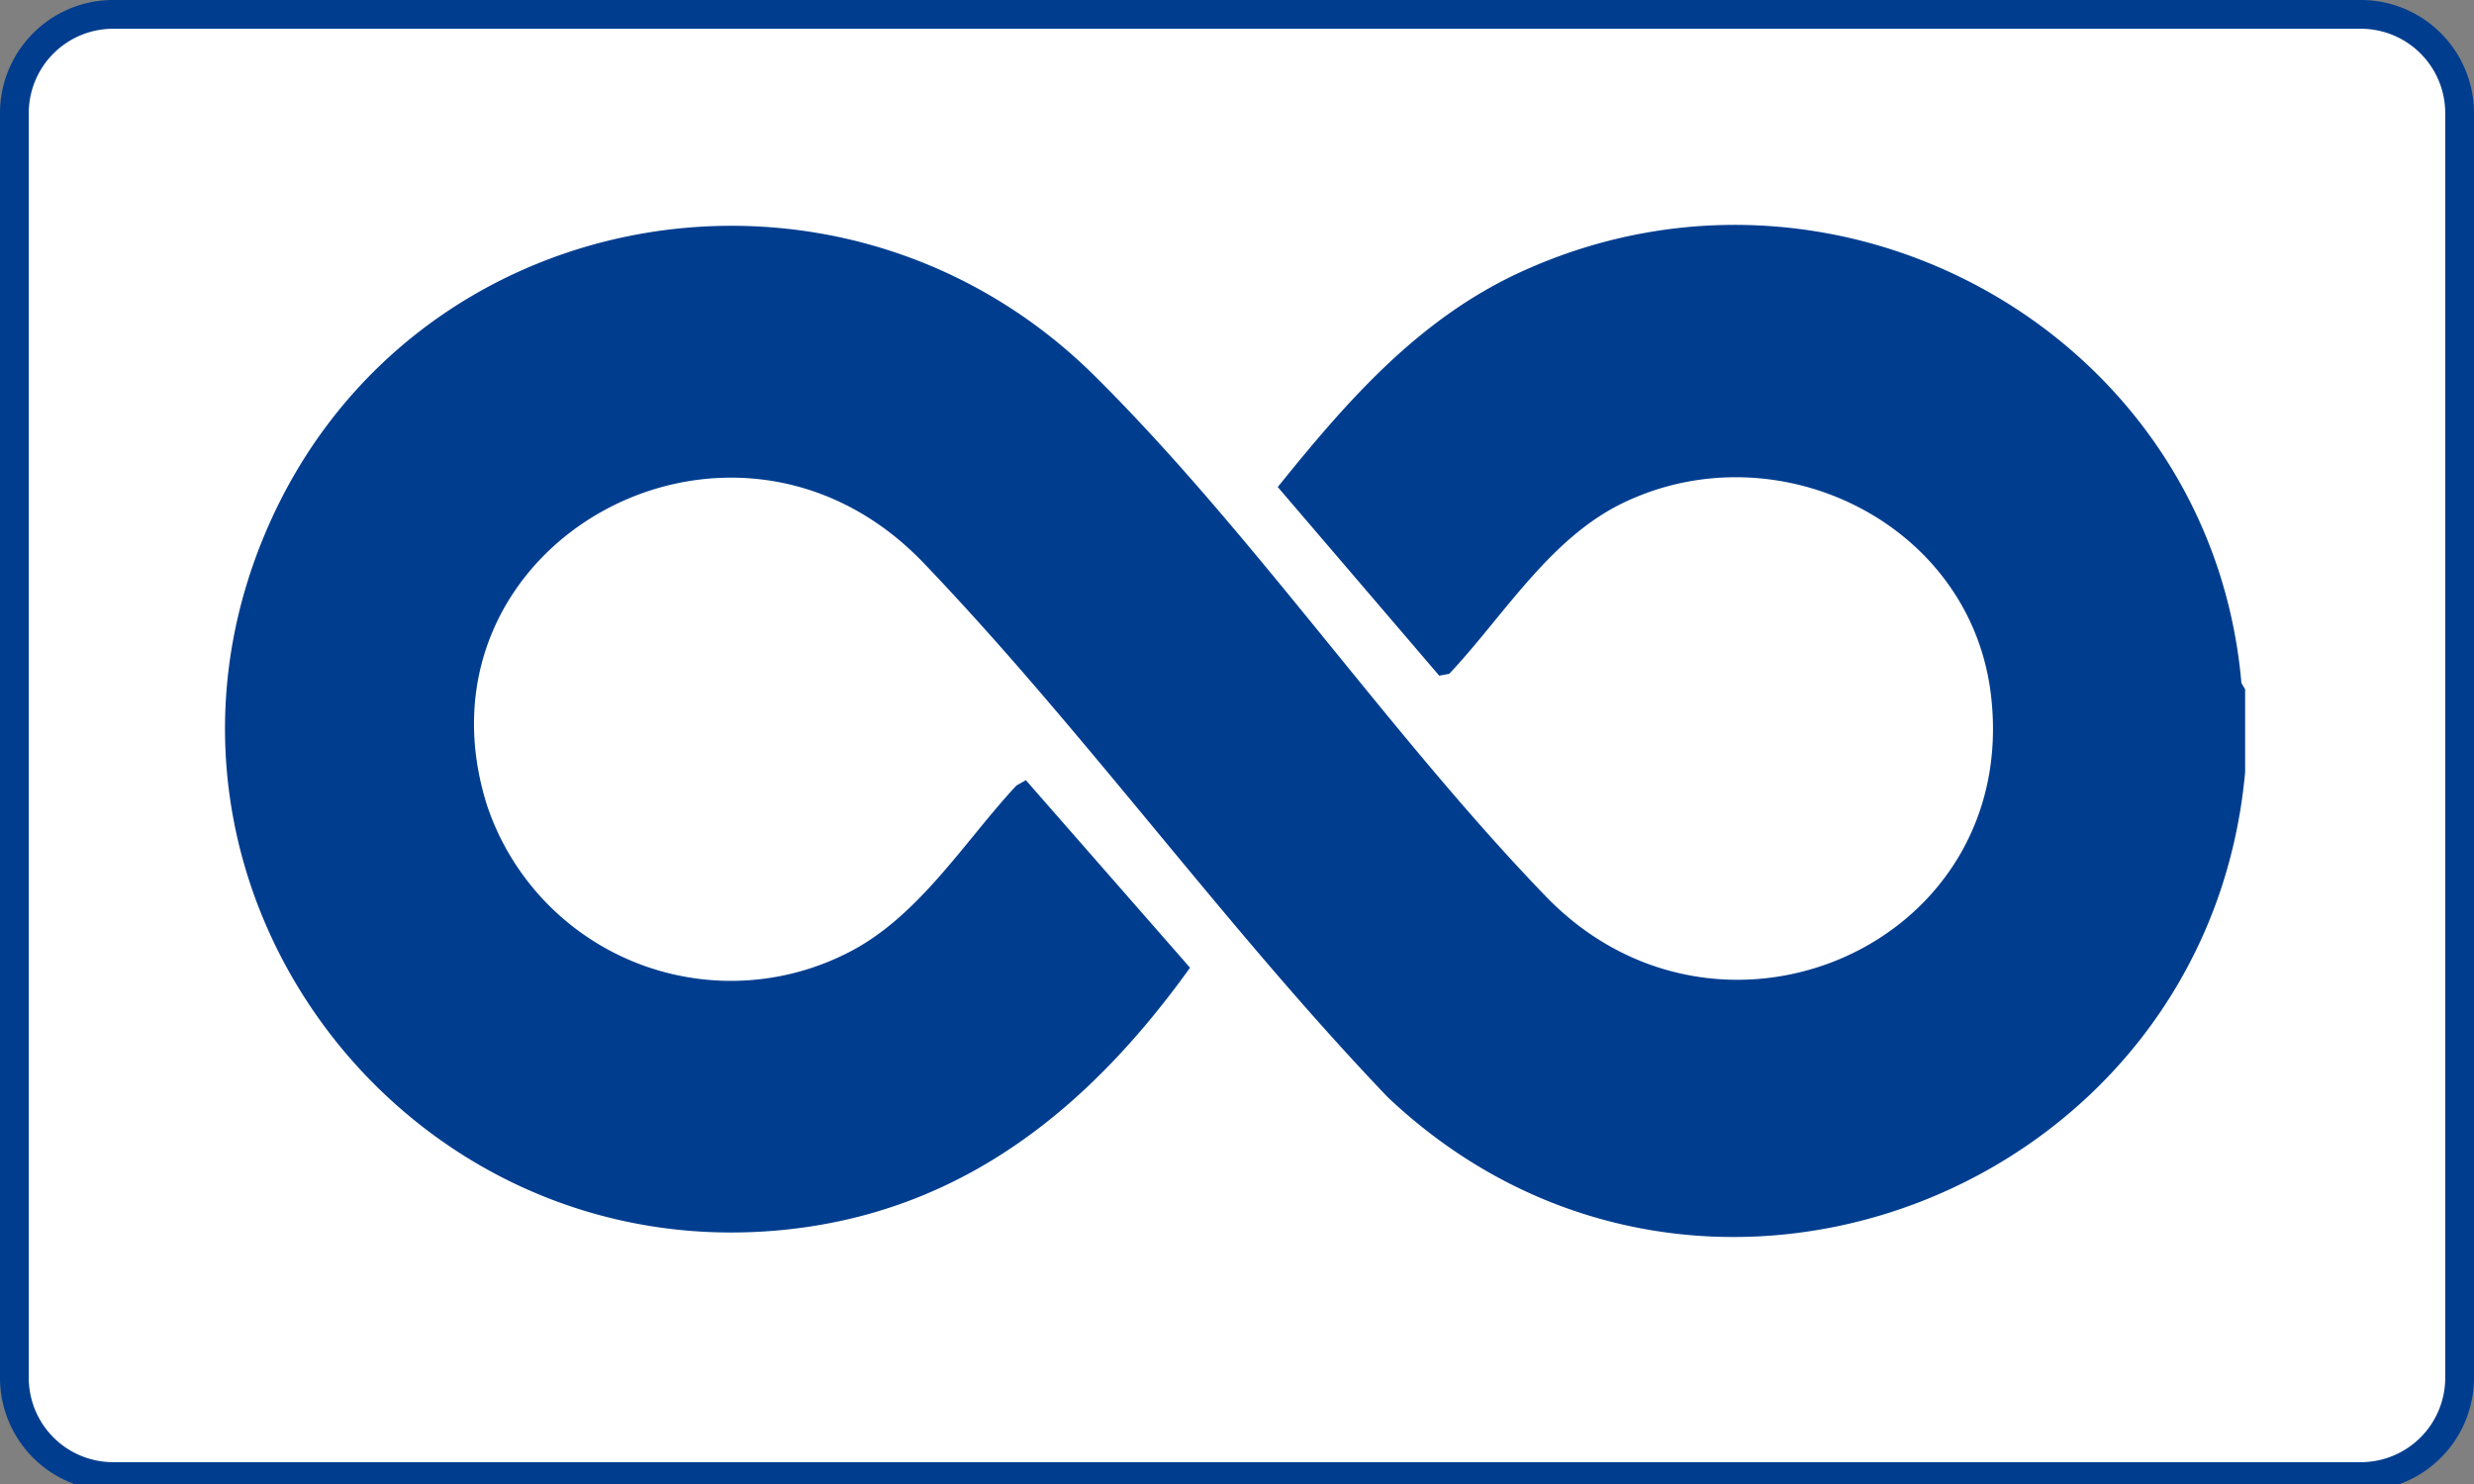 <svg xmlns="http://www.w3.org/2000/svg" xmlns:xlink="http://www.w3.org/1999/xlink" width="110" height="66" viewBox="0 0 110 66">
  <rect x="0" y="0" width="110" height="66" fill="#808080" stroke="none"/>
  <defs>
    <style>
      .cls-1 {
        fill: #003d8f;
      }

      .cls-2 {
        clip-path: url(#clip-d-t-m-badge-v4368-img-unlimited-xl-icon);
      }

      .cls-3 {
        fill: #fff;
      }

      .cls-4 {
        clip-path: url(#clip-path);
      }
    </style>
    <clipPath id="clip-path">
      <rect id="Rechteck_40334" data-name="Rechteck 40334" class="cls-1" width="89.824" height="45.016"/>
    </clipPath>
    <clipPath id="clip-d-t-m-badge-v4368-img-unlimited-xl-icon">
      <rect width="110" height="66"/>
    </clipPath>
  </defs>
  <g id="d-t-m-badge-v4368-img-unlimited-xl-icon" class="cls-2">
    <g id="Komponente_10853_11" data-name="Komponente 10853 – 11">
      <g id="Rechteck">
        <path id="Pfad_40409" data-name="Pfad 40409" class="cls-3" d="M104.372,65.029H4.349A4.389,4.389,0,0,1,0,60.6V4.428A4.389,4.389,0,0,1,4.349,0H104.372a4.389,4.389,0,0,1,4.349,4.428V60.6a4.389,4.389,0,0,1-4.349,4.428" transform="translate(0.64 0.64)"/>
        <path id="Pfad_40409_-_Kontur" data-name="Pfad 40409 - Kontur" class="cls-1" d="M104.512,65.808H4.488A5.034,5.034,0,0,1-.5,60.741V4.567A5.034,5.034,0,0,1,4.488-.5H104.512A5.034,5.034,0,0,1,109.5,4.567V60.741A5.034,5.034,0,0,1,104.512,65.808ZM4.488.779A3.754,3.754,0,0,0,.779,4.567V60.741a3.754,3.754,0,0,0,3.709,3.788H104.512a3.754,3.754,0,0,0,3.709-3.788V4.567A3.754,3.754,0,0,0,104.512.779Z" transform="translate(0.5 0.5)"/>
      </g>
      <g id="Gruppe_105290" data-name="Gruppe 105290" transform="translate(-1474.945 -547.396)">
        <g id="Gruppe_106719" data-name="Gruppe 106719" transform="translate(1484.945 557.396)">
          <g id="Gruppe_106718" data-name="Gruppe 106718" class="cls-4">
            <path id="Pfad_49915" data-name="Pfad 49915" class="cls-1" d="M89.824,20.656v3.682C88.133,42.987,65.542,51.891,51.706,38.8,44.527,31.3,38.22,22.515,31.073,15.044c-8.541-8.928-23.087-.817-19.415,10.785a11.437,11.437,0,0,0,15.93,6.6c3.2-1.56,5.241-4.949,7.6-7.49l.424-.241,7.3,8.34C38.49,39.2,32.916,43.8,25.1,44.67c-17,1.895-30-15.143-23.3-30.971C8.06-1.113,27.321-4.558,38.691,6.737c7.028,6.979,13.115,15.954,20.038,23.127,7.71,7.986,21.069,2.194,19.8-8.9C77.655,13.248,69,9.037,62.127,12.386c-3.239,1.579-5.288,5.028-7.689,7.581l-.445.084L46.813,11.66c3.073-3.817,6.253-7.473,10.8-9.562,14.164-6.5,30.7,2.815,32.046,18.279Z" transform="translate(0 0)"/>
          </g>
        </g>
      </g>
    </g>
  </g>
</svg>
